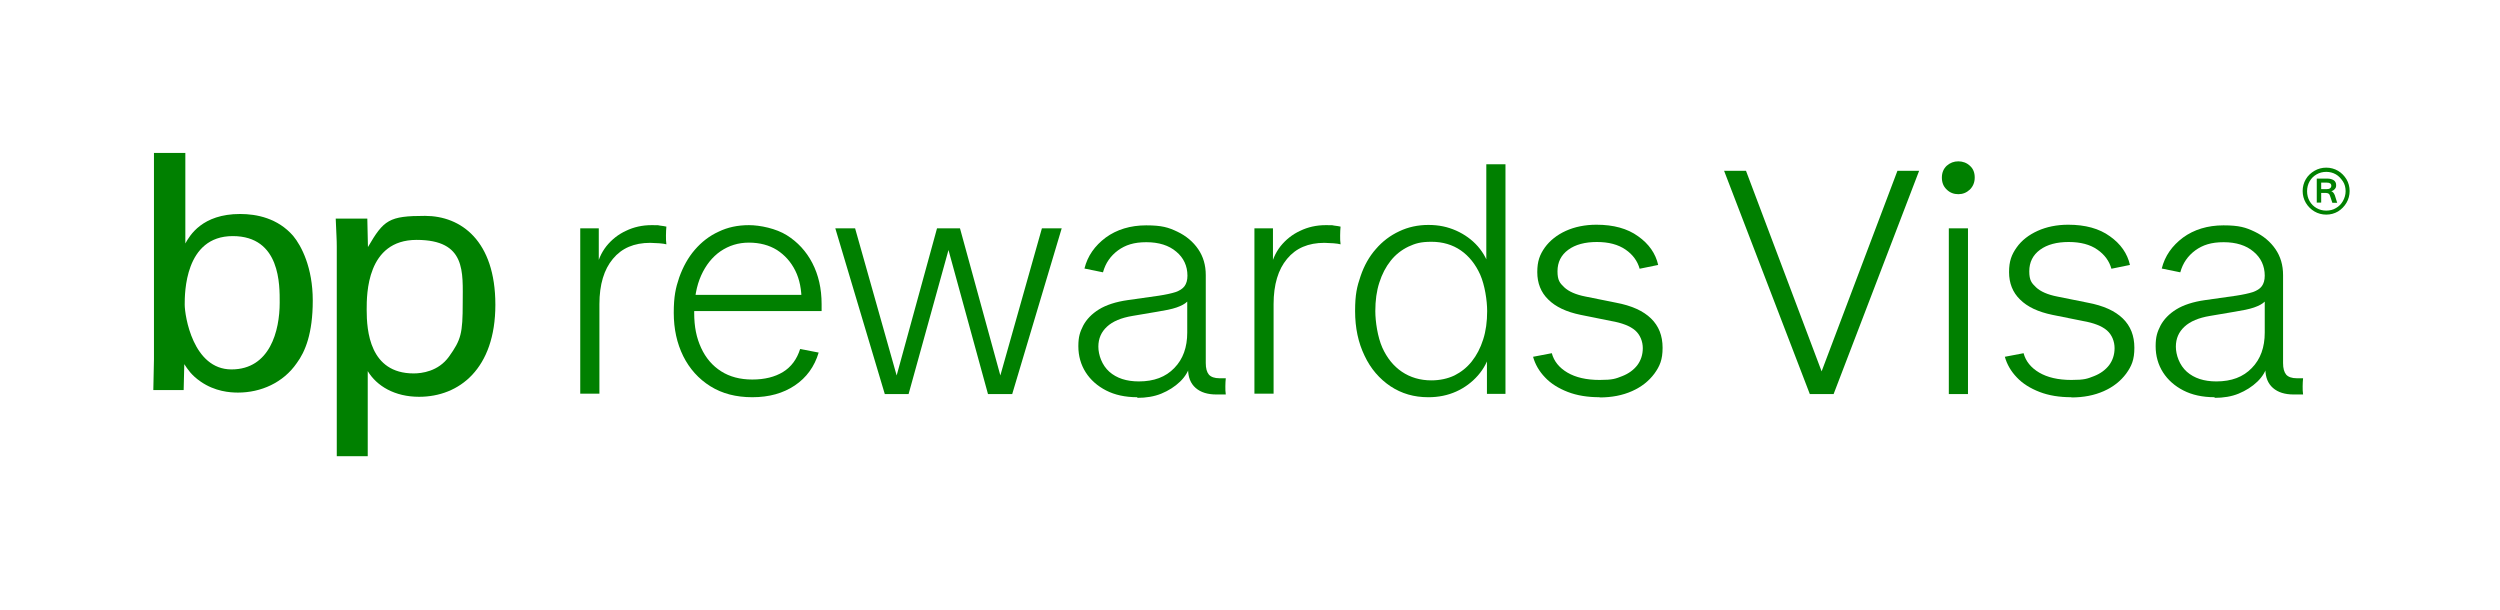 <?xml version="1.0" encoding="UTF-8"?>
<svg id="Logo" xmlns="http://www.w3.org/2000/svg" version="1.1" viewBox="0 0 1187 289.7">
  <!-- Generator: Adobe Illustrator 30.0.0, SVG Export Plug-In . SVG Version: 2.1.1 Build 123)  -->
  <defs>
    <style>
      .st0 {
        fill: #fccf3c;
      }

      .st1 {
        fill: green;
      }

      .st2 {
        display: none;
      }
    </style>
  </defs>
  <g class="st2">
    <path class="st0" d="M986.5,105.8c14.8,0,27.2,5.1,28.5,21.6h-10.1c-.9-9.8-9.7-13.1-19.3-13.1s-17.6,3.4-17.6,12.6,15.1,10.4,36.3,17.9c8.1,2.8,13.2,9.8,13.2,18.2,0,17.6-16.3,25.5-32.9,25.5s-29.1-6.4-29.4-23.7h10.1c.8,11.7,11.1,15.1,21.6,15.1s20.4-4.7,20.4-15.6-12.3-13.1-24.8-15.9c-12.3-3-24.8-6.5-24.8-21s14.9-21.8,28.7-21.8"/>
    <path class="st0" d="M1057.7,180.1c20.4,0,24.3-16.8,23.4-33.2-13.2.5-41-2-41,17.6s8.1,15.6,17.6,15.6M1081.1,131.2c-.9-12.8-7.5-16.8-18.5-16.8s-17.9,3-19.2,13.5h-10c2.3-16,14.3-22.1,29.3-22.1s28,7.9,27.7,25.9v37.1c-.2,6.1.5,12.3.8,17.6h-9.7l-.3-11.5h-.3l-.5,1.1c-3.4,6.5-13.9,12.8-24.4,12.8s-26-8.9-26-24.1,6.4-18.7,15.7-22.6c10.4-4.5,24-3,35.3-3.6v-7.2Z"/>
    <path class="st0" d="M1103.6,89.9c1.7,0,4.1.3,4.1-2s-1.4-1.9-2.9-1.9h-3.3v3.9h2.1ZM1101.4,96.7h-1.6v-12.1h5.2c3.2,0,4.2,1.2,4.2,3.4s-1.6,3.2-3.8,3.4l3.6,5.4h-1.8l-3.4-5.4h-2.6v5.4ZM1112.8,90.7c0-5.2-3.7-8.9-8.9-8.9s-9,3.7-9,8.9,3.8,9,9,9,8.9-3.7,8.9-9M1093.2,90.7c0-5.8,4.8-10.6,10.6-10.6s10.6,4.8,10.6,10.6-4.7,10.7-10.6,10.7-10.6-4.8-10.6-10.7"/>
    <g>
      <path class="st0" d="M286,186.9h-9.3v-60.1c.1-3,0-6-.2-9-.2-3-.4-5.8-.6-8.5h9.6l.5,11.4h.3c1.4-3.9,3.7-7.1,6.9-9.7,3.1-2.5,6.7-3.9,10.6-4.1,1.5,0,3.1-.1,4.6,0,1.5,0,3.1.1,4.6.2v9c-.9-.1-1.9-.2-2.9-.4-1-.2-1.9-.2-2.9-.2-6.9,0-12.1,2.3-15.7,6.8-3.6,4.5-5.4,10.5-5.6,17.9v46.7Z"/>
      <path class="st0" d="M379.3,141.8c-.3-3.7-1-7.2-2.2-10.4-1.1-3.2-2.7-6-4.8-8.3-2.1-2.3-4.6-4.1-7.7-5.5-3-1.3-6.6-2-10.6-2s-7.2.7-10,2.2c-2.9,1.4-5.3,3.4-7.3,5.9-2,2.5-3.6,5.3-4.8,8.4-1.2,3.1-1.9,6.4-2.2,9.8h49.6ZM329.4,150.3c0,4.1.7,8,1.7,11.7,1,3.7,2.6,7,4.8,9.7,2.2,2.8,4.9,5,8.3,6.6,3.3,1.6,7.4,2.4,12.1,2.4s5.4-.5,7.8-1.4c2.4-.9,4.6-2.2,6.6-3.9,2-1.6,3.7-3.6,5-5.9,1.3-2.3,2.3-4.7,2.9-7.4h9.7c-2.4,9.4-6.5,16.2-12.3,20.6-5.8,4.3-13.4,6.5-22.8,6.5s-10.8-1.2-15.1-3.5c-4.3-2.3-7.8-5.4-10.6-9.2-2.8-3.8-4.9-8.2-6.3-13.1-1.4-4.9-2.1-10-2.1-15.3s.7-10.4,2.2-15.3c1.4-4.9,3.6-9.3,6.5-13.1,2.9-3.8,6.5-6.9,10.8-9.2,4.3-2.3,9.4-3.5,15.1-3.5s12,1.1,16.5,3.3c4.5,2.2,8.1,5.3,11,9.2,2.8,3.9,4.9,8.5,6.1,13.8,1.2,5.3,1.9,10.9,1.9,17h-60Z"/>
    </g>
    <polygon class="st0" points="427.5 174.7 427.9 174.7 451.4 109.3 462.3 109.3 485.2 174.1 485.5 174.1 507.9 109.3 518.1 109.3 489.2 186.9 480.4 186.9 456.6 120 456.3 120 432 186.9 422.6 186.9 394.2 109.3 404.4 109.3 427.5 174.7"/>
    <g>
      <path class="st0" d="M534.8,165.3c0,5.3,1.7,9.1,5.2,11.7,3.5,2.5,7.5,3.8,12.3,3.8s9.1-1,12.3-2.9c3.1-1.9,5.6-4.4,7.3-7.5,1.7-3.1,2.8-6.6,3.2-10.6.5-4,.6-8,.4-12-3.3.1-7.3.2-11.9.2s-9.1.5-13.4,1.4c-4.3.9-7.9,2.6-10.9,5-3,2.4-4.5,6.1-4.5,10.9M575.5,132.2c-.5-6.4-2.3-10.8-5.4-13.1-3.1-2.4-7.4-3.6-13-3.6s-4.8.2-7,.6c-2.2.4-4.1,1.1-5.8,2.2-1.7,1-3.1,2.4-4.2,4.2s-1.8,3.9-2.1,6.5h-9.9c.6-4,1.8-7.4,3.5-10.2,1.7-2.8,3.8-5,6.3-6.8,2.5-1.8,5.4-3,8.7-3.8,3.3-.8,6.8-1.2,10.5-1.2,8.6,0,15.3,2.1,20.2,6.2,4.9,4.1,7.4,10.6,7.3,19.5v36.8c-.1,3,0,6,.2,9,.2,3,.4,5.8.6,8.5h-9.6l-.3-11.4h-.3l-.5,1.1c-.8,1.7-2.1,3.2-3.7,4.7-1.6,1.5-3.6,2.8-5.7,4-2.2,1.2-4.5,2.1-7.1,2.9s-5.2,1.1-7.7,1.1-7-.5-10.1-1.6c-3.1-1.1-5.9-2.7-8.2-4.7-2.3-2.1-4.2-4.6-5.5-7.5-1.3-2.9-2-6.3-2-10.1s1.4-9.8,4.3-13.7c2.9-3.9,6.6-6.8,11.3-8.7,2.6-1.1,5.3-1.9,8.3-2.4,2.9-.5,5.9-.7,9-.9,3,0,6.1-.1,9.1,0,3,0,5.9,0,8.7-.2v-7.1Z"/>
      <path class="st0" d="M613.8,186.9h-9.3v-60.1c.1-3,0-6-.2-9-.2-3-.4-5.8-.6-8.5h9.6l.5,11.4h.3c1.4-3.9,3.7-7.1,6.9-9.7,3.1-2.5,6.7-3.9,10.6-4.1,1.5,0,3.1-.1,4.6,0,1.5,0,3.1.1,4.6.2v9c-.9-.1-1.9-.2-2.9-.4-1-.2-1.9-.2-2.9-.2-6.9,0-12.1,2.3-15.7,6.8-3.6,4.5-5.4,10.5-5.6,17.9v46.7Z"/>
      <path class="st0" d="M704.9,146.2c0-3.9-.5-7.7-1.4-11.4-.9-3.7-2.4-7-4.4-9.8-2-2.8-4.6-5.1-7.7-6.9-3.1-1.8-7-2.6-11.5-2.6s-8.1.9-11.1,2.8c-3,1.9-5.4,4.3-7.2,7.3-1.8,3-3.1,6.3-3.9,10.1-.8,3.7-1.2,7.4-1.2,11.1s.3,7.4.9,11.4,1.8,7.6,3.4,11c1.6,3.3,3.9,6.1,6.7,8.3,2.8,2.2,6.5,3.3,10.9,3.3s9.3-1,12.7-2.9c3.4-2,6.1-4.5,8.1-7.7,2-3.2,3.5-6.9,4.3-11,.9-4.1,1.3-8.4,1.3-12.8M705.2,175.5l-.3-.6c-3.2,4.6-7.1,8.2-11.6,10.7-4.5,2.5-9.5,3.7-15,3.7s-10.7-1.2-14.7-3.7c-4-2.5-7.3-5.7-9.9-9.7-2.6-4-4.4-8.4-5.6-13.4-1.1-5-1.7-9.8-1.7-14.7s.6-10,1.7-14.8c1.1-4.8,3-9.2,5.6-13.1,2.6-3.9,5.9-7,9.9-9.3,4-2.4,8.9-3.6,14.7-3.6s10.2,1.2,15.1,3.6,8.8,5.9,11.4,10.4l.3-.3v-45.4h9.3v94.1c0,3,0,6,.2,9,.2,3,.3,5.8.5,8.5h-9.6l-.5-11.4Z"/>
      <path class="st0" d="M735.4,128.6c0-4,.9-7.4,2.6-10.1,1.7-2.7,3.9-5,6.6-6.6,2.7-1.7,5.7-2.9,9.1-3.7,3.4-.8,6.8-1.2,10.2-1.2s7.2.4,10.4,1.1c3.2.7,6.2,1.9,8.7,3.6,2.6,1.7,4.7,3.8,6.3,6.6,1.6,2.7,2.6,6.2,2.9,10.3h-10c-.2-2.5-.9-4.5-2-6.2-1.1-1.6-2.6-3-4.3-3.9-1.8-1-3.7-1.7-5.9-2.2-2.2-.5-4.5-.7-6.9-.7s-4.3.2-6.4.7c-2.1.5-4,1.2-5.6,2.2-1.6,1-2.9,2.3-3.9,3.9-1,1.6-1.5,3.5-1.5,5.8s.9,5.1,2.7,6.6c1.8,1.5,4.3,2.8,7.4,3.8,3.1,1,6.9,2.1,11.4,3.1,4.4,1,9.3,2.5,14.5,4.3,4,1.4,7.2,3.8,9.6,7,2.4,3.2,3.6,6.9,3.6,11.1s-.9,8.1-2.8,11.3c-1.9,3.2-4.3,5.8-7.3,8-3,2.1-6.5,3.7-10.4,4.6-3.9,1-7.9,1.5-12.1,1.5s-6.8-.4-10.2-1.2c-3.4-.8-6.5-2.2-9.3-4-2.8-1.9-5.1-4.3-6.9-7.3-1.8-3-2.8-6.6-2.9-11h10c.2,2.9,1,5.3,2.2,7.2,1.3,1.9,2.9,3.5,4.9,4.6,2,1.2,4.2,2,6.6,2.5,2.5.5,5,.7,7.7.7s4.9-.3,7.3-.9c2.4-.6,4.6-1.5,6.5-2.8,1.9-1.2,3.5-2.8,4.6-4.8,1.2-2,1.8-4.3,1.8-7s-.7-5-2.1-6.8c-1.4-1.8-3.2-3.2-5.6-4.3-2.3-1.1-4.9-2-7.9-2.6-2.9-.7-6-1.4-9-2.1-3.1-.7-6.1-1.5-9-2.5-2.9-.9-5.6-2.2-7.9-3.7-2.3-1.5-4.2-3.5-5.6-5.8-1.4-2.3-2.1-5.3-2.1-8.9"/>
    </g>
    <polygon class="st0" points="909.4 73.9 873.8 176.2 873.4 176.2 837.3 73.9 826.3 73.9 867.4 186.3 878.9 186.3 919.5 73.9 909.4 73.9"/>
    <path class="st0" d="M931.7,186.3h9.3v-78.2h-9.3v78.2ZM930.9,85.5h10.9v-11.7h-10.9v11.7Z"/>
  </g>
  <g>
    <g>
      <path class="st1" d="M88,72.6h-14.9v98l-.3,14.6h14.4l.3-12.3c1.6,2.4,3.3,5.2,7.8,8.3,6.8,4.7,13.9,5.2,17.7,5.2,10.9,0,21.5-4.7,27.9-14,4-5.4,7.6-14,7.6-29.7s-5.4-26-9.3-30.7c-7.3-8.4-17.3-10.4-25.2-10.4-18,0-23.9,10.2-26,14v-43ZM132.8,143.7c0,13.3-4.6,31.7-22.9,31.7s-22.2-25.5-22.2-30.8,0-32.5,22.8-32.5,22.3,23.5,22.3,31.6"/>
      <path class="st1" d="M159.9,216.6h14.7v-40.4c4.3,7.1,12.8,12.2,24.4,12.2,19,0,36.2-13.3,36.2-43.7s-16.3-42.2-33.4-42.2-19.6,1.9-27.1,14.8l-.3-13.5h-15c.3,7.8.5,9.7.5,13.3v99.5ZM174.1,147c0-7.3,0-33.1,23.7-33.1s21.9,15.3,21.9,29.9-.8,17.5-6.5,25.5c-5.1,7.1-13,8-16.8,8-20.9,0-22.3-20.3-22.3-30.2"/>
    </g>
    <path class="st1" d="M275.5,187.1v-78.7h8.8v23.2l-1.2-3.6c.7-4.2,2.3-7.9,4.8-11.1,2.5-3.1,5.6-5.6,9.3-7.3,3.7-1.8,7.8-2.7,12.1-2.7s2.6,0,4,.2c1.4.2,2.4.3,3.1.5-.1,1.2-.2,2.6-.2,4.2s0,3,.2,4.2c-.8-.2-1.9-.4-3.4-.5-1.5,0-2.9-.2-4.3-.2-7.6,0-13.5,2.5-17.7,7.6-4.2,5-6.4,12.2-6.4,21.5v42.5h-9.1Z"/>
    <path class="st1" d="M357.2,188.6c-7.7,0-14.3-1.7-19.9-5.2-5.6-3.5-9.9-8.3-12.9-14.3-3-6.1-4.5-12.9-4.5-20.6s.9-11.8,2.6-16.8c1.8-5,4.2-9.4,7.4-13.1,3.2-3.7,6.9-6.6,11.3-8.6,4.3-2.1,9.1-3.1,14.4-3.1s12.9,1.6,18,4.8c5.1,3.2,9.2,7.6,12.1,13.2,2.9,5.6,4.4,12.1,4.4,19.5v3.3h-63.6v-7.7h58.6l-4.5,3.3c0-5.7-.9-10.6-3-14.8-2.1-4.2-5-7.4-8.7-9.8-3.7-2.3-8.2-3.5-13.3-3.5s-9.5,1.4-13.5,4.1c-3.9,2.7-7,6.6-9.2,11.5-2.2,4.9-3.3,10.9-3.3,17.7s1.1,11.9,3.3,16.7c2.2,4.8,5.4,8.5,9.5,11.1,4.1,2.6,9,3.9,14.8,3.9s10.7-1.2,14.6-3.6c3.9-2.4,6.6-6.1,8.1-10.9l8.8,1.7c-2,6.7-5.8,11.9-11.3,15.6-5.5,3.7-12.2,5.6-20.2,5.6Z"/>
    <path class="st1" d="M420.1,187.1l-23.5-78.7h9.4l20.9,74h-2.3l20.3-74h10.9l20.3,74h-2.3l20.9-74h9.4l-23.5,78.7h-11.5l-19.8-72.2h2.1l-20,72.2h-11.4Z"/>
    <path class="st1" d="M540,188.6c-5.8,0-10.7-1.1-14.8-3.2-4.1-2.1-7.4-5-9.7-8.6-2.3-3.6-3.5-7.8-3.5-12.4s.8-6.8,2.3-9.8c1.6-3,4.1-5.6,7.5-7.7,3.4-2.1,8-3.6,13.6-4.4l14.8-2.1c3.3-.5,6-1.1,7.9-1.7,2-.7,3.4-1.6,4.3-2.8.9-1.2,1.4-2.9,1.4-5,0-4.6-1.8-8.5-5.3-11.4-3.5-3-8.3-4.5-14.2-4.5s-9.9,1.3-13.5,3.9c-3.5,2.6-5.9,6-7.1,10.4l-8.8-1.8c1.5-6,4.9-10.8,10.1-14.7,5.2-3.8,11.7-5.8,19.2-5.8s10.6,1,14.8,3c4.2,2,7.5,4.8,9.9,8.3,2.4,3.5,3.6,7.6,3.6,12.3v41.8c0,2.5.5,4.3,1.5,5.5,1,1.1,2.7,1.7,5,1.7h3c-.1,1.1-.2,2.4-.2,3.8s0,2.7.2,3.9h-4.5c-4.1,0-7.4-1-9.8-3.1-2.4-2.1-3.6-5.1-3.6-9v-3.3l1.1,1.1c-.8,3-2.4,5.8-4.9,8.2-2.5,2.4-5.5,4.3-8.9,5.7s-7.3,2-11.4,2ZM540.7,181.1c7.2,0,12.8-2.1,16.9-6.4,4.1-4.2,6.1-9.8,6.1-16.8v-14.7c-1.1,1.1-2.8,2-5.1,2.8-2.3.8-5.4,1.4-9.1,2l-11.8,2c-5.4.9-9.4,2.6-12.1,5.1-2.7,2.5-4.1,5.6-4.1,9.5s1.7,8.8,5.2,11.9c3.5,3.1,8.2,4.6,14,4.6Z"/>
    <path class="st1" d="M595.6,187.1v-78.7h8.8v23.2l-1.2-3.6c.7-4.2,2.3-7.9,4.8-11.1,2.5-3.1,5.6-5.6,9.3-7.3,3.7-1.8,7.8-2.7,12.1-2.7s2.6,0,4,.2c1.4.2,2.4.3,3.1.5-.1,1.2-.2,2.6-.2,4.2s0,3,.2,4.2c-.8-.2-1.9-.4-3.4-.5-1.5,0-2.9-.2-4.3-.2-7.6,0-13.5,2.5-17.7,7.6-4.2,5-6.4,12.2-6.4,21.5v42.5h-9.1Z"/>
    <path class="st1" d="M678.1,188.6c-6.7,0-12.6-1.7-17.9-5.2-5.2-3.5-9.4-8.3-12.3-14.5-3-6.2-4.5-13.2-4.5-21.2s.9-11.6,2.6-16.6c1.7-5,4.1-9.3,7.3-12.9,3.1-3.6,6.8-6.4,11.1-8.4,4.2-2,8.8-3,13.8-3s9.1.9,13.2,2.7c4,1.8,7.5,4.3,10.3,7.5,2.8,3.2,4.7,6.9,5.8,11.1l-1.8,1.7v-51.8h9.1v109h-8.8v-21.8l1.5,2c-1,4.1-2.9,7.8-5.8,11.1-2.8,3.2-6.3,5.8-10.3,7.6-4,1.8-8.4,2.7-13.2,2.7ZM679.6,180.6c4,0,7.7-.8,10.9-2.3,3.2-1.6,6-3.8,8.3-6.7,2.3-2.9,4.1-6.3,5.4-10.4,1.3-4,1.9-8.5,1.9-13.5s-1.1-12.3-3.3-17.3c-2.2-4.9-5.3-8.8-9.2-11.5-3.9-2.7-8.6-4.1-13.9-4.1s-7.7.8-11,2.3c-3.3,1.6-6.1,3.8-8.4,6.7-2.3,2.9-4.1,6.3-5.4,10.4-1.3,4-1.9,8.5-1.9,13.5s1.1,12.3,3.3,17.3c2.2,4.9,5.3,8.8,9.3,11.5,4,2.7,8.7,4.1,14,4.1Z"/>
    <path class="st1" d="M759.5,188.6c-5.7,0-10.7-.8-15.1-2.5s-8.1-4-10.8-6.9c-2.8-2.9-4.7-6.2-5.7-9.8l8.9-1.7c1,3.8,3.5,6.9,7.4,9.2,3.9,2.3,9,3.5,15.3,3.5s7.6-.6,10.7-1.8c3.1-1.2,5.5-3,7.2-5.2,1.7-2.3,2.6-5,2.6-8.1s-1.2-6.3-3.6-8.4c-2.4-2.1-6.3-3.6-11.5-4.5l-14.4-2.9c-6.8-1.4-11.9-3.8-15.4-7.3-3.5-3.4-5.2-7.8-5.2-13s1.2-8.3,3.6-11.7c2.4-3.3,5.8-6,10-7.9,4.2-1.9,9.1-2.9,14.5-2.9,8.1,0,14.7,1.8,19.8,5.5,5.1,3.6,8.3,8.2,9.5,13.6l-8.8,1.8c-1-3.6-3.2-6.7-6.7-9.1s-8-3.6-13.6-3.6-10.2,1.2-13.6,3.7c-3.4,2.5-5.1,5.9-5.1,10.2s1.1,5.6,3.2,7.6c2.1,2,5.5,3.5,10.1,4.4l14.4,2.9c7.5,1.4,13,3.9,16.7,7.5,3.7,3.6,5.5,8.2,5.5,13.9s-1.3,8.7-3.9,12.3c-2.6,3.5-6.1,6.3-10.6,8.3-4.5,2-9.6,3-15.4,3Z"/>
    <path class="st1" d="M859.3,187.1l-40.7-106h10.4l37.1,98.4h-2.4l37.2-98.4h10.3l-40.6,106h-11.4Z"/>
    <path class="st1" d="M929.8,92.2c-2.1,0-4-.7-5.5-2.2-1.6-1.5-2.3-3.4-2.3-5.7s.8-4.2,2.3-5.6c1.6-1.4,3.4-2.1,5.5-2.1s4,.7,5.5,2.1c1.6,1.4,2.3,3.3,2.3,5.6s-.8,4.2-2.3,5.7c-1.6,1.5-3.4,2.2-5.5,2.2ZM925.3,187.1v-78.7h9.1v78.7h-9.1Z"/>
    <path class="st1" d="M983.5,188.6c-5.7,0-10.7-.8-15.1-2.5-4.4-1.7-8.1-4-10.8-6.9-2.8-2.9-4.7-6.2-5.7-9.8l8.9-1.7c1,3.8,3.5,6.9,7.4,9.2,3.9,2.3,9,3.5,15.3,3.5s7.6-.6,10.7-1.8c3.1-1.2,5.5-3,7.2-5.2,1.7-2.3,2.6-5,2.6-8.1s-1.2-6.3-3.6-8.4c-2.4-2.1-6.3-3.6-11.5-4.5l-14.4-2.9c-6.8-1.4-11.9-3.8-15.4-7.3-3.5-3.4-5.2-7.8-5.2-13s1.2-8.3,3.6-11.7,5.8-6,10-7.9c4.2-1.9,9.1-2.9,14.5-2.9,8.1,0,14.7,1.8,19.8,5.5,5.1,3.6,8.3,8.2,9.5,13.6l-8.8,1.8c-1-3.6-3.2-6.7-6.7-9.1-3.4-2.4-8-3.6-13.6-3.6s-10.2,1.2-13.6,3.7c-3.4,2.5-5.1,5.9-5.1,10.2s1.1,5.6,3.2,7.6c2.1,2,5.5,3.5,10.1,4.4l14.4,2.9c7.5,1.4,13,3.9,16.7,7.5,3.7,3.6,5.5,8.2,5.5,13.9s-1.3,8.7-3.9,12.3c-2.6,3.5-6.1,6.3-10.6,8.3-4.5,2-9.6,3-15.4,3Z"/>
    <path class="st1" d="M1051.5,188.6c-5.8,0-10.7-1.1-14.8-3.2-4.1-2.1-7.4-5-9.7-8.6-2.3-3.6-3.5-7.8-3.5-12.4s.8-6.8,2.3-9.8c1.6-3,4.1-5.6,7.5-7.7,3.4-2.1,8-3.6,13.6-4.4l14.8-2.1c3.3-.5,6-1.1,7.9-1.7,2-.7,3.4-1.6,4.3-2.8.9-1.2,1.4-2.9,1.4-5,0-4.6-1.8-8.5-5.3-11.4-3.5-3-8.3-4.5-14.2-4.5s-9.9,1.3-13.5,3.9c-3.5,2.6-5.9,6-7.1,10.4l-8.8-1.8c1.5-6,4.9-10.8,10.1-14.7,5.2-3.8,11.7-5.8,19.2-5.8s10.6,1,14.8,3c4.2,2,7.5,4.8,9.9,8.3,2.4,3.5,3.6,7.6,3.6,12.3v41.8c0,2.5.5,4.3,1.5,5.5,1,1.1,2.7,1.7,5,1.7h3c-.1,1.1-.2,2.4-.2,3.8s0,2.7.2,3.9h-4.5c-4.1,0-7.4-1-9.8-3.1-2.4-2.1-3.6-5.1-3.6-9v-3.3l1.1,1.1c-.8,3-2.4,5.8-4.9,8.2-2.5,2.4-5.5,4.3-8.9,5.7s-7.3,2-11.4,2ZM1052.3,181.1c7.2,0,12.8-2.1,16.9-6.4,4.1-4.2,6.1-9.8,6.1-16.8v-14.7c-1.1,1.1-2.8,2-5.1,2.8-2.3.8-5.4,1.4-9.1,2l-11.8,2c-5.4.9-9.4,2.6-12.1,5.1-2.7,2.5-4.1,5.6-4.1,9.5s1.7,8.8,5.2,11.9c3.5,3.1,8.2,4.6,14,4.6Z"/>
    <path class="st1" d="M1104.5,101.9c-2,0-3.9-.5-5.6-1.5-1.7-1-3.1-2.4-4.1-4.1-1-1.7-1.5-3.6-1.5-5.6s.5-3.9,1.5-5.6c1-1.7,2.4-3,4.1-4,1.7-1,3.6-1.5,5.6-1.5s3.9.5,5.6,1.5c1.7,1,3,2.4,4,4,1,1.7,1.5,3.6,1.5,5.6s-.5,3.9-1.5,5.6c-1,1.7-2.4,3.1-4,4.1-1.7,1-3.6,1.5-5.6,1.5ZM1104.5,100c1.7,0,3.3-.4,4.6-1.2,1.4-.8,2.5-1.9,3.3-3.3.8-1.4,1.3-3,1.3-4.7s-.4-3.4-1.3-4.7-1.9-2.5-3.3-3.3c-1.4-.8-2.9-1.2-4.6-1.2s-3.2.4-4.6,1.2c-1.4.8-2.5,1.9-3.3,3.3-.8,1.4-1.2,3-1.2,4.7s.4,3.3,1.2,4.7c.8,1.4,1.9,2.5,3.3,3.3,1.4.8,2.9,1.2,4.6,1.2ZM1100,96.3v-11.5h5.1c1.2,0,2.2.3,3,.8.7.5,1.1,1.3,1.1,2.3s-.2,1.3-.6,1.8c-.4.5-1,.9-1.7,1.1.7.2,1.3.9,1.7,2l1.1,3.5h-2.3l-1-3c-.2-.6-.4-1.1-.7-1.3s-.8-.4-1.4-.4h-2.2v4.6h-2.2ZM1102.1,89.8h2.6c.7,0,1.2-.1,1.6-.4.4-.3.6-.7.6-1.2,0-1-.7-1.5-2.2-1.5h-2.6v3.1Z"/>
  </g>
</svg>